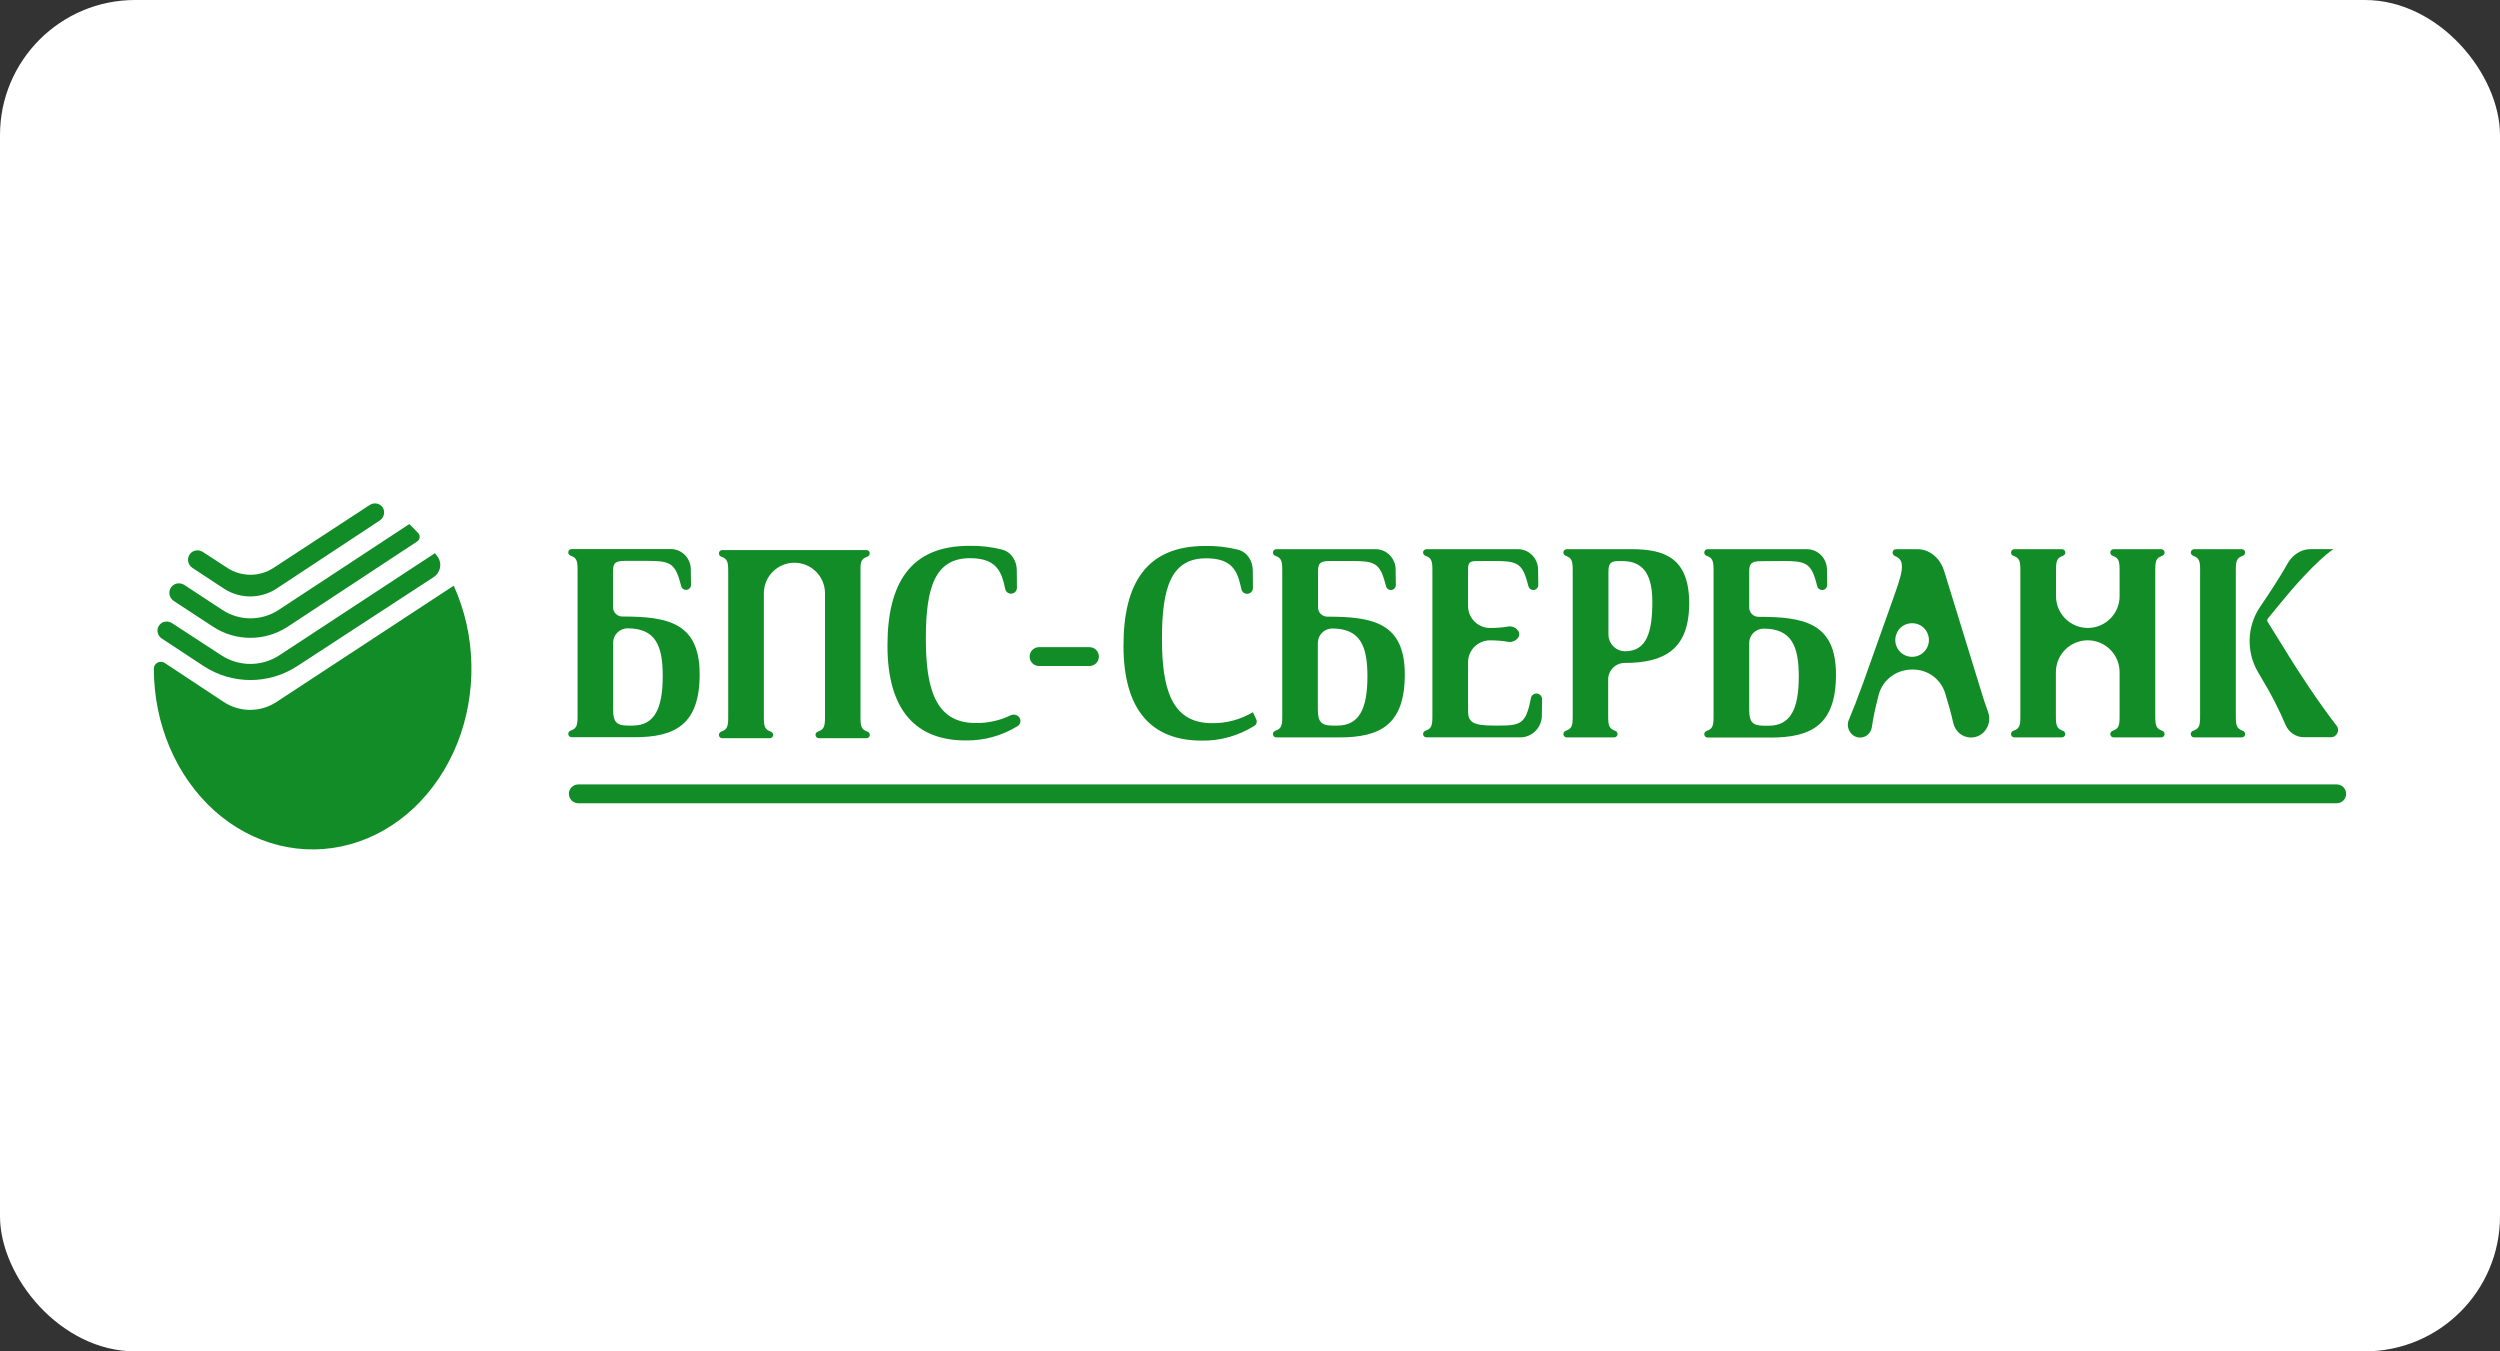 <svg width="74" height="40" viewBox="0 0 74 40" fill="none" xmlns="http://www.w3.org/2000/svg">
<rect x="0" y="0" width="74" height="40" fill="#333333" stroke="none"/>
<rect width="74" height="40" rx="4" fill="white"/>
<path fill-rule="evenodd" clip-rule="evenodd" d="M29.916 21.173C30.016 21.125 30.14 21.162 30.187 21.263C30.226 21.347 30.198 21.447 30.12 21.494C29.648 21.781 29.119 21.927 28.582 21.917C27.114 21.917 26.269 21.027 26.269 19.108C26.269 17.27 26.947 16.157 28.681 16.157C29.01 16.149 29.338 16.186 29.658 16.267C29.932 16.336 30.099 16.6 30.097 16.883C30.096 17.053 30.097 17.226 30.101 17.393C30.104 17.491 30.025 17.573 29.926 17.573C29.846 17.573 29.776 17.518 29.757 17.44L29.705 17.222C29.593 16.809 29.377 16.522 28.713 16.522C27.671 16.522 27.405 17.397 27.405 18.902C27.405 20.334 27.664 21.401 28.873 21.401C29.232 21.409 29.587 21.331 29.916 21.173Z" fill="#118C27"/>
<path fill-rule="evenodd" clip-rule="evenodd" d="M18.421 18.249C18.268 18.249 18.145 18.125 18.145 17.973V16.927C18.145 16.69 18.186 16.602 18.494 16.602H19.166C19.802 16.602 19.976 16.657 20.13 17.23L20.164 17.352C20.181 17.416 20.24 17.461 20.306 17.461C20.39 17.461 20.456 17.392 20.454 17.308C20.45 17.157 20.448 17.007 20.448 16.856C20.448 16.526 20.185 16.252 19.854 16.252H16.919C16.864 16.252 16.82 16.296 16.82 16.35C16.82 16.395 16.851 16.434 16.893 16.449C17.072 16.511 17.096 16.603 17.096 16.872V21.201C17.096 21.471 17.069 21.563 16.893 21.625C16.851 21.64 16.82 21.678 16.82 21.723C16.82 21.777 16.865 21.822 16.919 21.822H18.777C19.974 21.822 20.71 21.456 20.71 19.96C20.71 18.424 19.76 18.249 18.417 18.249H18.421ZM18.728 21.477H18.582C18.233 21.477 18.148 21.35 18.148 20.992V19.026C18.148 18.79 18.34 18.599 18.576 18.599C19.404 18.599 19.617 19.108 19.617 20.015C19.617 20.987 19.364 21.477 18.728 21.477Z" fill="#118C27"/>
<path fill-rule="evenodd" clip-rule="evenodd" d="M25.671 16.478C25.713 16.463 25.744 16.425 25.744 16.38C25.744 16.325 25.7 16.281 25.645 16.281H21.378C21.323 16.281 21.279 16.326 21.279 16.38C21.279 16.425 21.31 16.463 21.352 16.478C21.53 16.54 21.555 16.633 21.555 16.901V21.231C21.555 21.5 21.528 21.593 21.352 21.654C21.31 21.669 21.279 21.708 21.279 21.753C21.279 21.807 21.323 21.851 21.378 21.851H22.788C22.842 21.851 22.886 21.807 22.886 21.753C22.886 21.708 22.855 21.669 22.813 21.655C22.636 21.593 22.61 21.5 22.61 21.231V17.562C22.61 17.062 23.015 16.657 23.515 16.657C24.015 16.657 24.42 17.062 24.42 17.562V21.23C24.42 21.5 24.392 21.592 24.212 21.654C24.17 21.668 24.139 21.707 24.139 21.752C24.139 21.806 24.183 21.85 24.238 21.85H25.649C25.703 21.85 25.747 21.806 25.747 21.752C25.747 21.708 25.716 21.669 25.674 21.655C25.496 21.593 25.471 21.501 25.471 21.231V16.901C25.464 16.633 25.492 16.54 25.671 16.478Z" fill="#118C27"/>
<path d="M32.527 19.435C32.527 19.281 32.403 19.156 32.248 19.156H30.755C30.601 19.156 30.477 19.281 30.477 19.435C30.477 19.589 30.601 19.714 30.755 19.714H32.248C32.403 19.714 32.527 19.589 32.527 19.435Z" fill="#118C27"/>
<path fill-rule="evenodd" clip-rule="evenodd" d="M37.087 21.079C37.086 21.079 37.086 21.08 37.086 21.08L37.185 21.295C37.217 21.363 37.195 21.443 37.132 21.483C36.654 21.781 36.115 21.933 35.569 21.922C34.096 21.922 33.255 21.031 33.255 19.113C33.255 17.274 33.932 16.161 35.666 16.161C35.995 16.153 36.324 16.19 36.644 16.271C36.918 16.34 37.084 16.605 37.082 16.887C37.081 17.058 37.083 17.231 37.087 17.398C37.09 17.496 37.012 17.577 36.914 17.577C36.834 17.577 36.765 17.523 36.747 17.445L36.694 17.226C36.582 16.807 36.366 16.526 35.701 16.526C34.659 16.526 34.394 17.402 34.394 18.906C34.394 20.338 34.653 21.405 35.867 21.405C36.291 21.415 36.711 21.303 37.087 21.081C37.088 21.08 37.088 21.079 37.087 21.079ZM39.362 16.606C39.054 16.606 39.013 16.693 39.013 16.932V17.977C39.013 18.13 39.137 18.253 39.289 18.253C40.631 18.253 41.582 18.428 41.582 19.964C41.582 21.46 40.846 21.827 39.649 21.827H37.778C37.724 21.827 37.679 21.783 37.679 21.728C37.679 21.683 37.71 21.644 37.753 21.629C37.931 21.568 37.955 21.475 37.955 21.206V16.876C37.955 16.607 37.928 16.515 37.752 16.453C37.71 16.438 37.679 16.4 37.679 16.355C37.679 16.3 37.724 16.256 37.778 16.256H40.718C41.048 16.256 41.311 16.53 41.311 16.861C41.311 17.011 41.313 17.161 41.317 17.312C41.32 17.396 41.253 17.465 41.169 17.465C41.103 17.465 41.044 17.421 41.027 17.356L40.994 17.235C40.839 16.662 40.665 16.606 40.029 16.606H39.362ZM39.588 21.477C40.224 21.477 40.476 20.992 40.476 20.021C40.476 19.114 40.259 18.604 39.434 18.604C39.199 18.604 39.008 18.795 39.008 19.03V20.992C39.008 21.35 39.092 21.477 39.441 21.477H39.588ZM43.699 16.607C43.489 16.607 43.454 16.671 43.454 16.862V17.938C43.454 18.297 43.745 18.588 44.105 18.588C44.262 18.588 44.468 18.578 44.646 18.544C44.784 18.518 44.971 18.631 44.971 18.772C44.971 18.912 44.784 19.026 44.646 18.999C44.467 18.965 44.261 18.954 44.105 18.954C43.745 18.954 43.454 19.245 43.454 19.605V21.032C43.454 21.366 43.573 21.477 44.216 21.477H44.356C44.992 21.477 45.161 21.43 45.3 20.737L45.315 20.661C45.331 20.584 45.399 20.528 45.478 20.528C45.572 20.528 45.647 20.605 45.644 20.699C45.641 20.858 45.639 21.017 45.639 21.177C45.639 21.532 45.355 21.826 45 21.826H42.222C42.167 21.826 42.123 21.782 42.123 21.727C42.123 21.682 42.154 21.643 42.197 21.628C42.374 21.567 42.399 21.474 42.399 21.205V16.876C42.399 16.607 42.372 16.515 42.196 16.453C42.154 16.438 42.123 16.4 42.123 16.355C42.123 16.3 42.167 16.256 42.222 16.256H44.933C45.263 16.256 45.527 16.53 45.527 16.861C45.527 17.011 45.529 17.161 45.533 17.312C45.535 17.396 45.468 17.465 45.385 17.465C45.318 17.465 45.26 17.421 45.242 17.356L45.209 17.235C45.056 16.662 44.881 16.606 44.244 16.606L43.699 16.607ZM46.375 21.828C46.321 21.828 46.276 21.784 46.276 21.729C46.276 21.684 46.307 21.645 46.35 21.63C46.528 21.569 46.552 21.476 46.552 21.207V16.876C46.552 16.607 46.524 16.515 46.349 16.453C46.307 16.438 46.276 16.4 46.276 16.355C46.276 16.3 46.32 16.256 46.375 16.256H48.301C49.273 16.256 50 16.518 50 17.855C50 19.217 49.273 19.623 48.092 19.623C47.822 19.623 47.602 19.842 47.602 20.112V21.206C47.602 21.475 47.63 21.567 47.805 21.629C47.848 21.644 47.879 21.683 47.879 21.728C47.879 21.783 47.834 21.827 47.779 21.827L46.375 21.828ZM48.106 19.277C48.756 19.277 48.909 18.681 48.909 17.81C48.909 17.076 48.686 16.608 48.029 16.608H47.917C47.707 16.608 47.61 16.648 47.61 16.911V18.781C47.61 19.055 47.832 19.277 48.106 19.277ZM52.126 16.611C51.818 16.611 51.776 16.698 51.776 16.937V17.983C51.776 18.135 51.9 18.258 52.052 18.258C53.395 18.258 54.345 18.433 54.345 19.969C54.345 21.466 53.604 21.832 52.412 21.832H50.545C50.49 21.832 50.446 21.788 50.446 21.733C50.446 21.688 50.477 21.649 50.519 21.634C50.696 21.573 50.721 21.48 50.721 21.211V16.876C50.721 16.607 50.694 16.515 50.519 16.453C50.476 16.438 50.446 16.4 50.446 16.355C50.446 16.3 50.49 16.256 50.544 16.256H53.484C53.814 16.256 54.078 16.53 54.078 16.861C54.078 17.011 54.08 17.161 54.084 17.312C54.086 17.396 54.019 17.465 53.935 17.465C53.868 17.465 53.809 17.42 53.792 17.356L53.759 17.235C53.605 16.662 53.43 16.606 52.794 16.606L52.126 16.611ZM52.356 21.481C52.992 21.481 53.244 20.996 53.244 20.025C53.244 19.119 53.027 18.608 52.203 18.608C51.967 18.608 51.776 18.799 51.776 19.034V20.996C51.776 21.355 51.86 21.481 52.21 21.481H52.356ZM58.343 21.831C58.09 21.832 57.874 21.652 57.818 21.405C57.75 21.109 57.67 20.816 57.579 20.527C57.454 20.107 57.068 19.819 56.63 19.819H56.594C56.132 19.819 55.723 20.123 55.608 20.571C55.55 20.794 55.505 20.987 55.472 21.147C55.447 21.273 55.425 21.4 55.406 21.527C55.38 21.7 55.234 21.832 55.059 21.832C54.798 21.832 54.623 21.547 54.725 21.308C54.84 21.038 54.983 20.674 55.157 20.193L56.058 17.661C56.262 17.096 56.297 16.921 56.297 16.762C56.297 16.663 56.275 16.533 56.095 16.461C56.052 16.443 56.02 16.404 56.02 16.358C56.02 16.302 56.066 16.256 56.122 16.256H56.757C57.133 16.256 57.441 16.543 57.546 16.904C57.563 16.965 57.582 17.024 57.603 17.084L58.63 20.418C58.695 20.64 58.768 20.86 58.847 21.077C58.978 21.434 58.724 21.829 58.343 21.831ZM56.596 19.442C56.929 19.443 57.169 19.124 57.076 18.805C56.937 18.33 56.265 18.327 56.122 18.801C56.026 19.119 56.264 19.441 56.596 19.442ZM62.74 19.896C62.74 19.375 62.318 18.953 61.797 18.953C61.276 18.953 60.854 19.375 60.854 19.896V21.206C60.854 21.475 60.882 21.568 61.057 21.629C61.1 21.644 61.131 21.683 61.131 21.728C61.131 21.783 61.086 21.827 61.031 21.827H59.625C59.571 21.827 59.526 21.783 59.526 21.728C59.526 21.683 59.557 21.644 59.6 21.629C59.778 21.568 59.803 21.475 59.803 21.206V16.876C59.803 16.607 59.775 16.515 59.599 16.453C59.557 16.438 59.526 16.4 59.526 16.355C59.526 16.3 59.571 16.256 59.625 16.256H61.035C61.09 16.256 61.134 16.3 61.134 16.355C61.134 16.4 61.103 16.438 61.061 16.453C60.883 16.515 60.858 16.607 60.858 16.876V17.646C60.858 18.166 61.279 18.587 61.799 18.587C62.319 18.587 62.74 18.166 62.74 17.646V16.876C62.74 16.607 62.713 16.515 62.537 16.453C62.495 16.438 62.464 16.4 62.464 16.355C62.464 16.3 62.509 16.256 62.563 16.256H63.974C64.028 16.256 64.072 16.3 64.072 16.355C64.072 16.4 64.042 16.438 63.999 16.453C63.821 16.515 63.796 16.607 63.796 16.876V21.206C63.796 21.475 63.824 21.568 63.999 21.629C64.041 21.644 64.072 21.683 64.072 21.728C64.072 21.783 64.028 21.827 63.973 21.827H62.563C62.509 21.827 62.464 21.783 62.464 21.728C62.464 21.683 62.495 21.644 62.538 21.629C62.716 21.568 62.74 21.475 62.74 21.206V19.896ZM65.123 16.876C65.124 16.876 65.124 16.876 65.124 16.875C65.124 16.607 65.096 16.515 64.921 16.453C64.879 16.438 64.848 16.4 64.848 16.355C64.848 16.3 64.893 16.256 64.947 16.256H66.358C66.412 16.256 66.456 16.3 66.456 16.355C66.456 16.4 66.425 16.438 66.383 16.453C66.205 16.515 66.18 16.607 66.18 16.876V21.206C66.18 21.475 66.208 21.568 66.383 21.629C66.425 21.644 66.456 21.683 66.456 21.728C66.456 21.783 66.412 21.827 66.357 21.827H64.945C64.891 21.827 64.846 21.783 64.846 21.728C64.846 21.683 64.877 21.644 64.92 21.629C65.098 21.568 65.123 21.475 65.123 21.206V16.877C65.123 16.877 65.123 16.876 65.123 16.876ZM67.725 19.38C67.725 19.38 67.726 19.379 67.726 19.379L67.124 18.409C67.104 18.377 67.106 18.335 67.131 18.305L67.601 17.735C67.824 17.456 68.598 16.567 69.06 16.263C69.061 16.262 69.062 16.26 69.062 16.259C69.062 16.256 69.06 16.254 69.057 16.254H68.391C68.107 16.254 67.849 16.433 67.711 16.683C67.495 17.072 67.172 17.561 66.903 17.957C66.51 18.533 66.483 19.284 66.833 19.887L66.995 20.165C67.243 20.577 67.463 21.008 67.653 21.457C67.746 21.674 67.956 21.821 68.192 21.821H69C69.173 21.821 69.269 21.614 69.162 21.478C68.628 20.793 68.012 19.845 67.725 19.38C67.725 19.379 67.725 19.379 67.725 19.38Z" fill="#118C27"/>
<path d="M69.446 23.497C69.446 23.343 69.321 23.219 69.167 23.219H17.118C16.964 23.219 16.839 23.343 16.839 23.497C16.839 23.651 16.964 23.776 17.118 23.776H69.167C69.321 23.776 69.446 23.651 69.446 23.497Z" fill="#118C27"/>
<path fill-rule="evenodd" clip-rule="evenodd" d="M10.941 14.949C11.029 14.892 11.139 14.884 11.231 14.934C11.416 15.034 11.416 15.291 11.24 15.407L8.19 17.42C7.715 17.733 7.099 17.733 6.623 17.42L5.697 16.81C5.562 16.721 5.523 16.538 5.617 16.406C5.706 16.282 5.877 16.255 6.005 16.338L6.731 16.811C7.146 17.081 7.681 17.081 8.095 16.81L10.941 14.949ZM12.109 15.515C12.109 15.516 12.109 15.516 12.109 15.517L8.247 18.054C7.742 18.386 7.088 18.386 6.583 18.055L5.458 17.316C5.309 17.219 5.108 17.27 5.037 17.433C4.98 17.563 5.028 17.713 5.147 17.791L6.305 18.55C6.978 18.991 7.848 18.99 8.52 18.548L12.347 16.028C12.431 15.973 12.448 15.856 12.38 15.782C12.294 15.688 12.205 15.599 12.113 15.514C12.111 15.513 12.109 15.514 12.109 15.515ZM12.88 16.375C12.88 16.373 12.878 16.372 12.876 16.373L8.271 19.395C7.75 19.737 7.076 19.738 6.554 19.398L5.09 18.444C4.926 18.337 4.707 18.42 4.667 18.611C4.644 18.723 4.694 18.838 4.79 18.901L6.02 19.711C6.862 20.266 7.953 20.269 8.798 19.717L12.833 17.085C13.032 16.955 13.097 16.691 12.963 16.494C12.936 16.454 12.908 16.415 12.88 16.376C12.88 16.376 12.88 16.375 12.88 16.375ZM13.431 17.335C13.431 17.335 13.431 17.336 13.431 17.336L8.183 20.779C7.708 21.091 7.094 21.09 6.62 20.777L4.878 19.625C4.739 19.533 4.554 19.627 4.554 19.793C4.554 20.604 4.716 21.403 5.027 22.132C5.338 22.86 5.791 23.499 6.35 24C6.91 24.5 7.562 24.849 8.258 25.021C8.953 25.193 9.674 25.183 10.365 24.991C11.057 24.8 11.701 24.432 12.25 23.916C12.798 23.399 13.236 22.748 13.532 22.011C13.827 21.274 13.971 20.47 13.953 19.66C13.936 18.85 13.757 18.055 13.43 17.336C13.43 17.335 13.431 17.335 13.431 17.335Z" fill="#118C27"/>
</svg>
